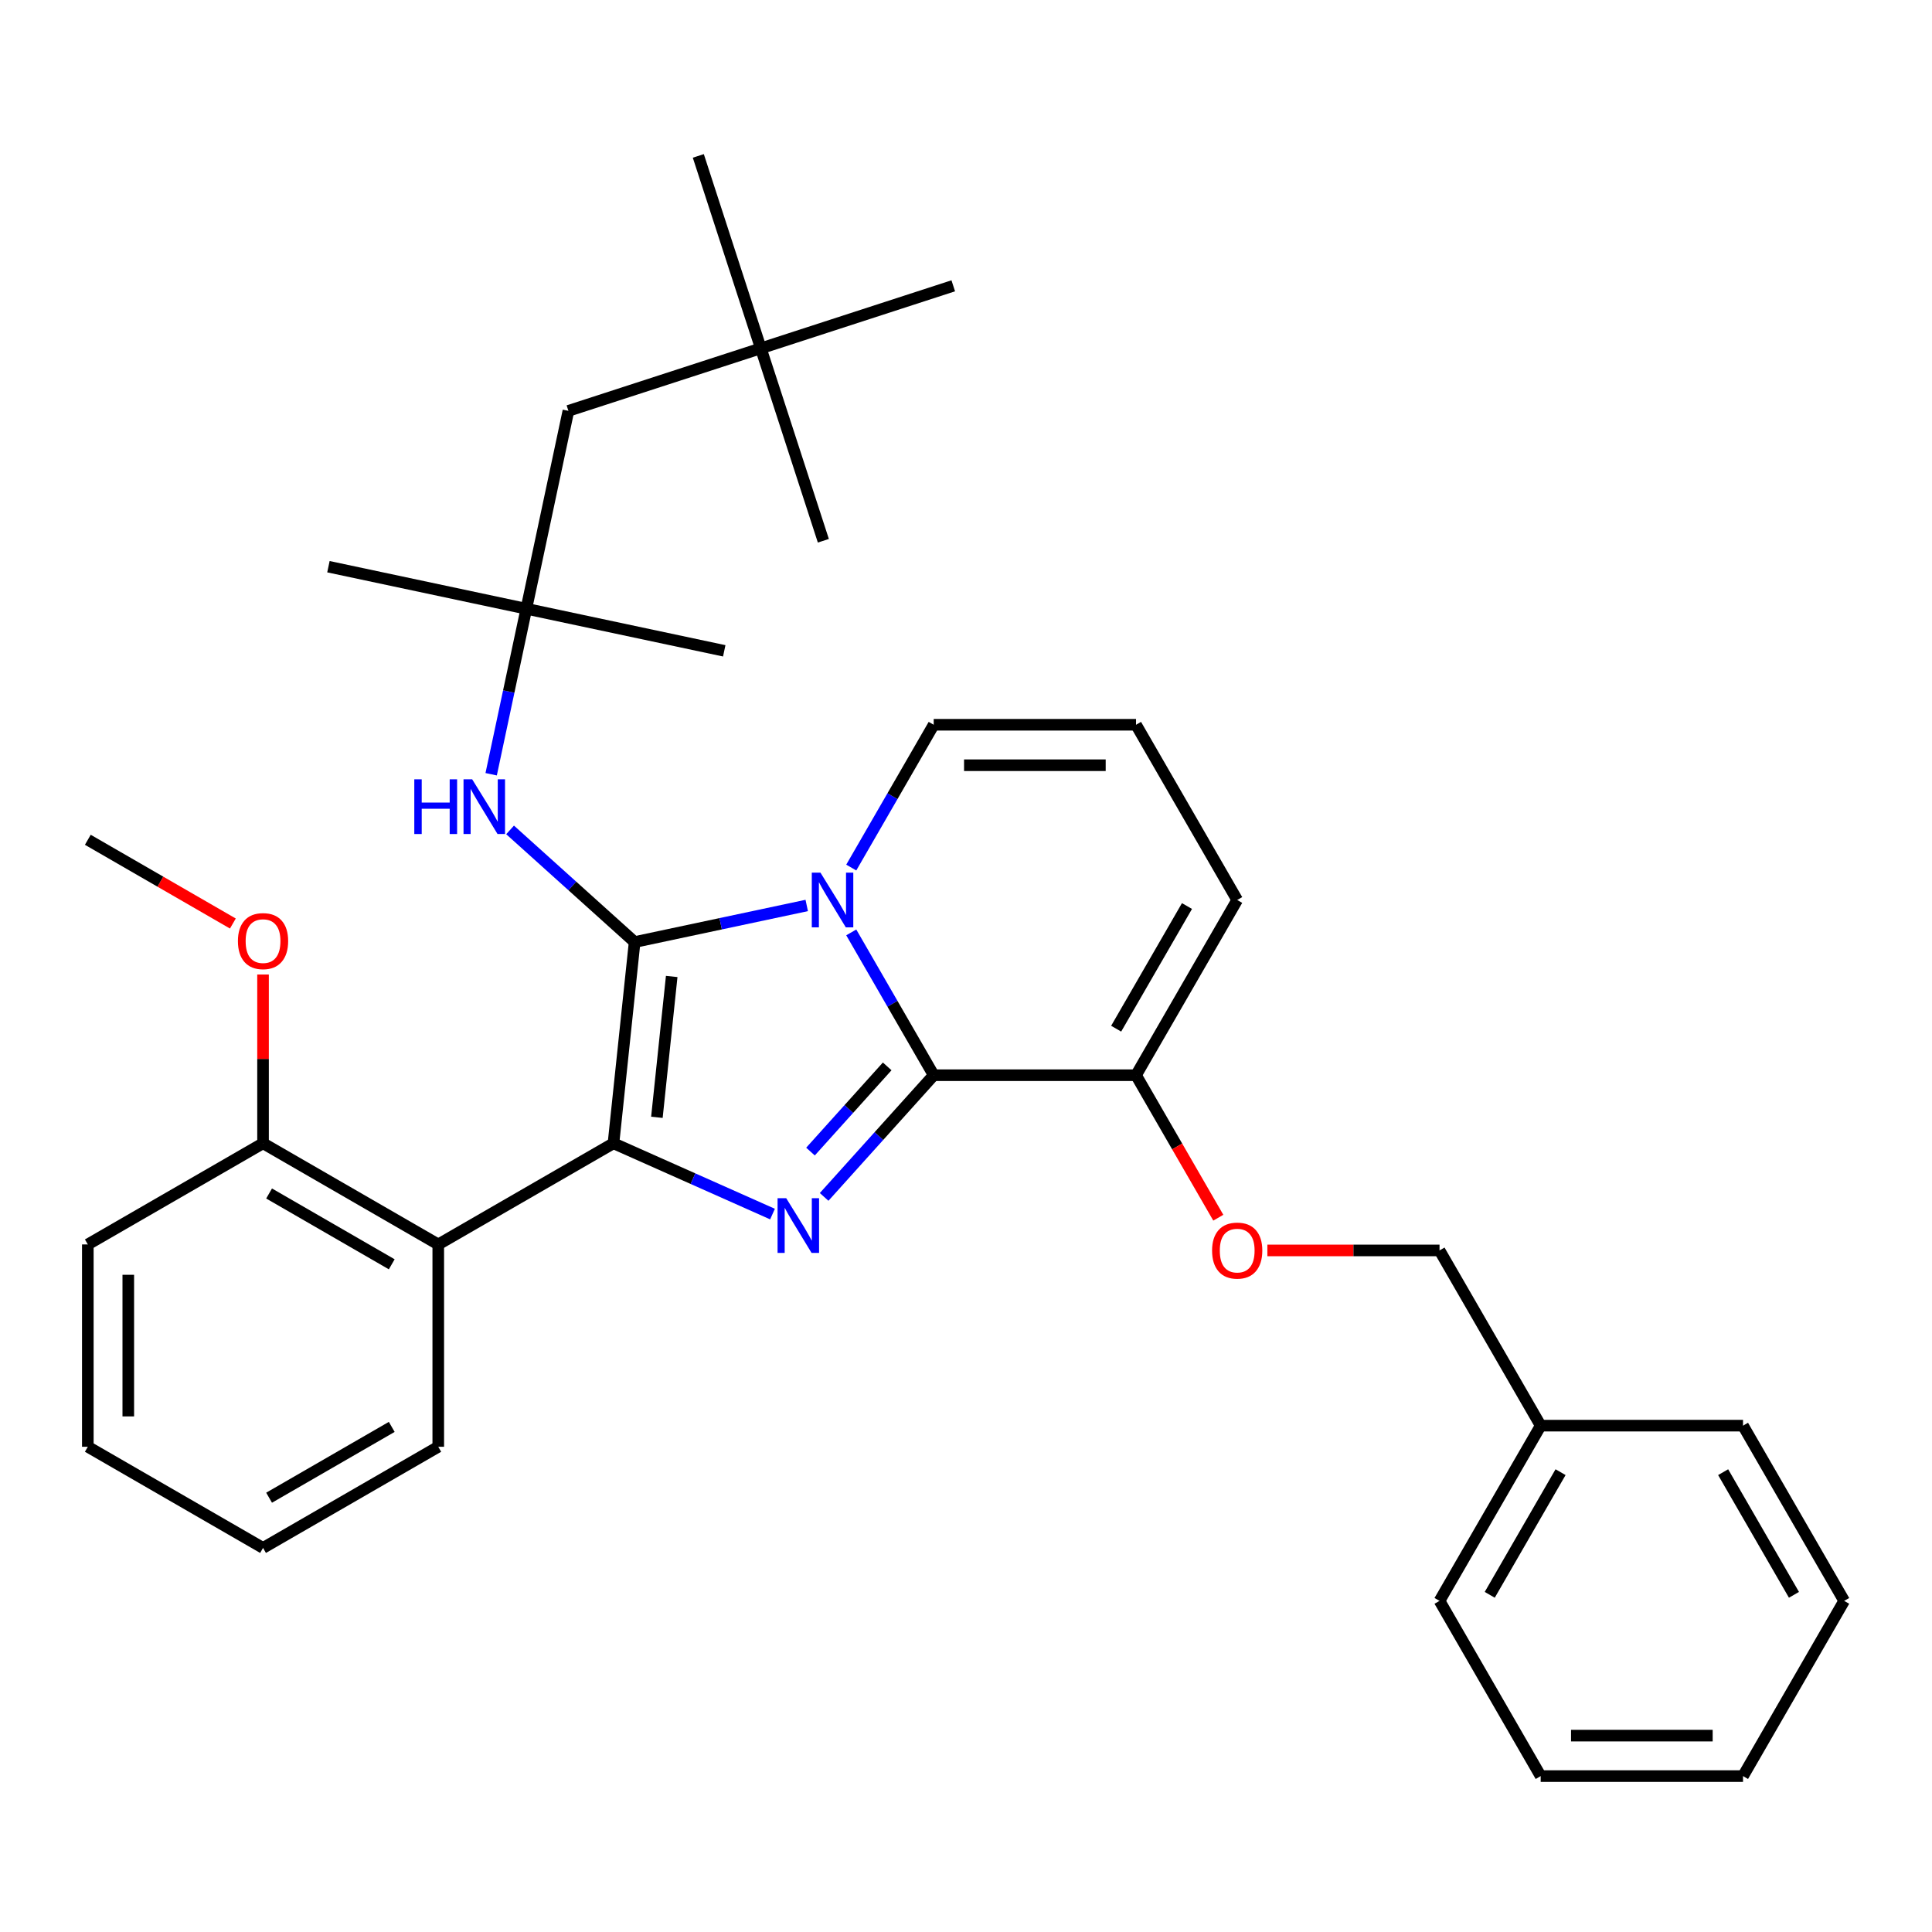 <?xml version='1.0' encoding='iso-8859-1'?>
<svg version='1.1' baseProfile='full'
              xmlns='http://www.w3.org/2000/svg'
                      xmlns:rdkit='http://www.rdkit.org/xml'
                      xmlns:xlink='http://www.w3.org/1999/xlink'
                  xml:space='preserve'
width='1000px' height='1000px' viewBox='0 0 1000 1000'>
<!-- END OF HEADER -->
<rect style='opacity:1.0;fill:#FFFFFF;stroke:none' width='1000' height='1000' x='0' y='0'> </rect>
<path class='bond-0' d='M 264.017,429.558 L 296.251,458.582' style='fill:none;fill-rule:evenodd;stroke:#0000FF;stroke-width:6px;stroke-linecap:butt;stroke-linejoin:miter;stroke-opacity:1' />
<path class='bond-0' d='M 296.251,458.582 L 328.485,487.605' style='fill:none;fill-rule:evenodd;stroke:#000000;stroke-width:6px;stroke-linecap:butt;stroke-linejoin:miter;stroke-opacity:1' />
<path class='bond-1' d='M 254.225,400.752 L 263.329,357.923' style='fill:none;fill-rule:evenodd;stroke:#0000FF;stroke-width:6px;stroke-linecap:butt;stroke-linejoin:miter;stroke-opacity:1' />
<path class='bond-1' d='M 263.329,357.923 L 272.432,315.094' style='fill:none;fill-rule:evenodd;stroke:#000000;stroke-width:6px;stroke-linecap:butt;stroke-linejoin:miter;stroke-opacity:1' />
<path class='bond-2' d='M 328.485,487.605 L 373.024,478.138' style='fill:none;fill-rule:evenodd;stroke:#000000;stroke-width:6px;stroke-linecap:butt;stroke-linejoin:miter;stroke-opacity:1' />
<path class='bond-2' d='M 373.024,478.138 L 417.563,468.671' style='fill:none;fill-rule:evenodd;stroke:#0000FF;stroke-width:6px;stroke-linecap:butt;stroke-linejoin:miter;stroke-opacity:1' />
<path class='bond-3' d='M 328.485,487.605 L 317.538,591.756' style='fill:none;fill-rule:evenodd;stroke:#000000;stroke-width:6px;stroke-linecap:butt;stroke-linejoin:miter;stroke-opacity:1' />
<path class='bond-3' d='M 347.673,505.417 L 340.01,578.323' style='fill:none;fill-rule:evenodd;stroke:#000000;stroke-width:6px;stroke-linecap:butt;stroke-linejoin:miter;stroke-opacity:1' />
<path class='bond-4' d='M 317.538,591.756 L 358.694,610.08' style='fill:none;fill-rule:evenodd;stroke:#000000;stroke-width:6px;stroke-linecap:butt;stroke-linejoin:miter;stroke-opacity:1' />
<path class='bond-4' d='M 358.694,610.08 L 399.851,628.404' style='fill:none;fill-rule:evenodd;stroke:#0000FF;stroke-width:6px;stroke-linecap:butt;stroke-linejoin:miter;stroke-opacity:1' />
<path class='bond-5' d='M 317.538,591.756 L 226.843,644.119' style='fill:none;fill-rule:evenodd;stroke:#000000;stroke-width:6px;stroke-linecap:butt;stroke-linejoin:miter;stroke-opacity:1' />
<path class='bond-6' d='M 426.567,619.516 L 454.925,588.021' style='fill:none;fill-rule:evenodd;stroke:#0000FF;stroke-width:6px;stroke-linecap:butt;stroke-linejoin:miter;stroke-opacity:1' />
<path class='bond-6' d='M 454.925,588.021 L 483.283,556.526' style='fill:none;fill-rule:evenodd;stroke:#000000;stroke-width:6px;stroke-linecap:butt;stroke-linejoin:miter;stroke-opacity:1' />
<path class='bond-6' d='M 419.509,596.052 L 439.36,574.006' style='fill:none;fill-rule:evenodd;stroke:#0000FF;stroke-width:6px;stroke-linecap:butt;stroke-linejoin:miter;stroke-opacity:1' />
<path class='bond-6' d='M 439.36,574.006 L 459.211,551.959' style='fill:none;fill-rule:evenodd;stroke:#000000;stroke-width:6px;stroke-linecap:butt;stroke-linejoin:miter;stroke-opacity:1' />
<path class='bond-7' d='M 440.608,482.61 L 461.946,519.568' style='fill:none;fill-rule:evenodd;stroke:#0000FF;stroke-width:6px;stroke-linecap:butt;stroke-linejoin:miter;stroke-opacity:1' />
<path class='bond-7' d='M 461.946,519.568 L 483.283,556.526' style='fill:none;fill-rule:evenodd;stroke:#000000;stroke-width:6px;stroke-linecap:butt;stroke-linejoin:miter;stroke-opacity:1' />
<path class='bond-8' d='M 440.608,449.053 L 461.946,412.095' style='fill:none;fill-rule:evenodd;stroke:#0000FF;stroke-width:6px;stroke-linecap:butt;stroke-linejoin:miter;stroke-opacity:1' />
<path class='bond-8' d='M 461.946,412.095 L 483.283,375.137' style='fill:none;fill-rule:evenodd;stroke:#000000;stroke-width:6px;stroke-linecap:butt;stroke-linejoin:miter;stroke-opacity:1' />
<path class='bond-9' d='M 483.283,556.526 L 588.008,556.526' style='fill:none;fill-rule:evenodd;stroke:#000000;stroke-width:6px;stroke-linecap:butt;stroke-linejoin:miter;stroke-opacity:1' />
<path class='bond-10' d='M 588.008,556.526 L 640.371,465.831' style='fill:none;fill-rule:evenodd;stroke:#000000;stroke-width:6px;stroke-linecap:butt;stroke-linejoin:miter;stroke-opacity:1' />
<path class='bond-10' d='M 577.724,532.449 L 614.378,468.963' style='fill:none;fill-rule:evenodd;stroke:#000000;stroke-width:6px;stroke-linecap:butt;stroke-linejoin:miter;stroke-opacity:1' />
<path class='bond-11' d='M 588.008,556.526 L 609.3,593.404' style='fill:none;fill-rule:evenodd;stroke:#000000;stroke-width:6px;stroke-linecap:butt;stroke-linejoin:miter;stroke-opacity:1' />
<path class='bond-11' d='M 609.3,593.404 L 630.592,630.282' style='fill:none;fill-rule:evenodd;stroke:#FF0000;stroke-width:6px;stroke-linecap:butt;stroke-linejoin:miter;stroke-opacity:1' />
<path class='bond-12' d='M 640.371,465.831 L 588.008,375.137' style='fill:none;fill-rule:evenodd;stroke:#000000;stroke-width:6px;stroke-linecap:butt;stroke-linejoin:miter;stroke-opacity:1' />
<path class='bond-13' d='M 588.008,375.137 L 483.283,375.137' style='fill:none;fill-rule:evenodd;stroke:#000000;stroke-width:6px;stroke-linecap:butt;stroke-linejoin:miter;stroke-opacity:1' />
<path class='bond-13' d='M 572.3,396.082 L 498.992,396.082' style='fill:none;fill-rule:evenodd;stroke:#000000;stroke-width:6px;stroke-linecap:butt;stroke-linejoin:miter;stroke-opacity:1' />
<path class='bond-14' d='M 226.843,644.119 L 136.149,591.756' style='fill:none;fill-rule:evenodd;stroke:#000000;stroke-width:6px;stroke-linecap:butt;stroke-linejoin:miter;stroke-opacity:1' />
<path class='bond-14' d='M 202.767,654.403 L 139.281,617.749' style='fill:none;fill-rule:evenodd;stroke:#000000;stroke-width:6px;stroke-linecap:butt;stroke-linejoin:miter;stroke-opacity:1' />
<path class='bond-15' d='M 226.843,644.119 L 226.843,748.844' style='fill:none;fill-rule:evenodd;stroke:#000000;stroke-width:6px;stroke-linecap:butt;stroke-linejoin:miter;stroke-opacity:1' />
<path class='bond-16' d='M 136.149,591.756 L 136.149,548.083' style='fill:none;fill-rule:evenodd;stroke:#000000;stroke-width:6px;stroke-linecap:butt;stroke-linejoin:miter;stroke-opacity:1' />
<path class='bond-16' d='M 136.149,548.083 L 136.149,504.409' style='fill:none;fill-rule:evenodd;stroke:#FF0000;stroke-width:6px;stroke-linecap:butt;stroke-linejoin:miter;stroke-opacity:1' />
<path class='bond-17' d='M 136.149,591.756 L 45.455,644.119' style='fill:none;fill-rule:evenodd;stroke:#000000;stroke-width:6px;stroke-linecap:butt;stroke-linejoin:miter;stroke-opacity:1' />
<path class='bond-18' d='M 120.531,478.014 L 82.993,456.341' style='fill:none;fill-rule:evenodd;stroke:#FF0000;stroke-width:6px;stroke-linecap:butt;stroke-linejoin:miter;stroke-opacity:1' />
<path class='bond-18' d='M 82.993,456.341 L 45.455,434.669' style='fill:none;fill-rule:evenodd;stroke:#000000;stroke-width:6px;stroke-linecap:butt;stroke-linejoin:miter;stroke-opacity:1' />
<path class='bond-19' d='M 226.843,748.844 L 136.149,801.206' style='fill:none;fill-rule:evenodd;stroke:#000000;stroke-width:6px;stroke-linecap:butt;stroke-linejoin:miter;stroke-opacity:1' />
<path class='bond-19' d='M 202.767,738.559 L 139.281,775.213' style='fill:none;fill-rule:evenodd;stroke:#000000;stroke-width:6px;stroke-linecap:butt;stroke-linejoin:miter;stroke-opacity:1' />
<path class='bond-20' d='M 272.432,315.094 L 294.206,212.658' style='fill:none;fill-rule:evenodd;stroke:#000000;stroke-width:6px;stroke-linecap:butt;stroke-linejoin:miter;stroke-opacity:1' />
<path class='bond-21' d='M 272.432,315.094 L 169.996,293.32' style='fill:none;fill-rule:evenodd;stroke:#000000;stroke-width:6px;stroke-linecap:butt;stroke-linejoin:miter;stroke-opacity:1' />
<path class='bond-22' d='M 272.432,315.094 L 374.869,336.867' style='fill:none;fill-rule:evenodd;stroke:#000000;stroke-width:6px;stroke-linecap:butt;stroke-linejoin:miter;stroke-opacity:1' />
<path class='bond-23' d='M 294.206,212.658 L 393.805,180.296' style='fill:none;fill-rule:evenodd;stroke:#000000;stroke-width:6px;stroke-linecap:butt;stroke-linejoin:miter;stroke-opacity:1' />
<path class='bond-24' d='M 393.805,180.296 L 361.443,80.696' style='fill:none;fill-rule:evenodd;stroke:#000000;stroke-width:6px;stroke-linecap:butt;stroke-linejoin:miter;stroke-opacity:1' />
<path class='bond-25' d='M 393.805,180.296 L 426.167,279.895' style='fill:none;fill-rule:evenodd;stroke:#000000;stroke-width:6px;stroke-linecap:butt;stroke-linejoin:miter;stroke-opacity:1' />
<path class='bond-26' d='M 393.805,180.296 L 493.404,147.934' style='fill:none;fill-rule:evenodd;stroke:#000000;stroke-width:6px;stroke-linecap:butt;stroke-linejoin:miter;stroke-opacity:1' />
<path class='bond-27' d='M 45.455,644.119 L 45.455,748.844' style='fill:none;fill-rule:evenodd;stroke:#000000;stroke-width:6px;stroke-linecap:butt;stroke-linejoin:miter;stroke-opacity:1' />
<path class='bond-27' d='M 66.4,659.827 L 66.4,733.135' style='fill:none;fill-rule:evenodd;stroke:#000000;stroke-width:6px;stroke-linecap:butt;stroke-linejoin:miter;stroke-opacity:1' />
<path class='bond-28' d='M 136.149,801.206 L 45.455,748.844' style='fill:none;fill-rule:evenodd;stroke:#000000;stroke-width:6px;stroke-linecap:butt;stroke-linejoin:miter;stroke-opacity:1' />
<path class='bond-29' d='M 655.989,647.22 L 700.542,647.22' style='fill:none;fill-rule:evenodd;stroke:#FF0000;stroke-width:6px;stroke-linecap:butt;stroke-linejoin:miter;stroke-opacity:1' />
<path class='bond-29' d='M 700.542,647.22 L 745.096,647.22' style='fill:none;fill-rule:evenodd;stroke:#000000;stroke-width:6px;stroke-linecap:butt;stroke-linejoin:miter;stroke-opacity:1' />
<path class='bond-30' d='M 745.096,647.22 L 797.458,737.915' style='fill:none;fill-rule:evenodd;stroke:#000000;stroke-width:6px;stroke-linecap:butt;stroke-linejoin:miter;stroke-opacity:1' />
<path class='bond-31' d='M 797.458,737.915 L 745.096,828.609' style='fill:none;fill-rule:evenodd;stroke:#000000;stroke-width:6px;stroke-linecap:butt;stroke-linejoin:miter;stroke-opacity:1' />
<path class='bond-31' d='M 807.743,761.991 L 771.089,825.477' style='fill:none;fill-rule:evenodd;stroke:#000000;stroke-width:6px;stroke-linecap:butt;stroke-linejoin:miter;stroke-opacity:1' />
<path class='bond-32' d='M 797.458,737.915 L 902.183,737.915' style='fill:none;fill-rule:evenodd;stroke:#000000;stroke-width:6px;stroke-linecap:butt;stroke-linejoin:miter;stroke-opacity:1' />
<path class='bond-33' d='M 745.096,828.609 L 797.458,919.304' style='fill:none;fill-rule:evenodd;stroke:#000000;stroke-width:6px;stroke-linecap:butt;stroke-linejoin:miter;stroke-opacity:1' />
<path class='bond-34' d='M 902.183,737.915 L 954.545,828.609' style='fill:none;fill-rule:evenodd;stroke:#000000;stroke-width:6px;stroke-linecap:butt;stroke-linejoin:miter;stroke-opacity:1' />
<path class='bond-34' d='M 891.898,761.991 L 928.552,825.477' style='fill:none;fill-rule:evenodd;stroke:#000000;stroke-width:6px;stroke-linecap:butt;stroke-linejoin:miter;stroke-opacity:1' />
<path class='bond-35' d='M 797.458,919.304 L 902.183,919.304' style='fill:none;fill-rule:evenodd;stroke:#000000;stroke-width:6px;stroke-linecap:butt;stroke-linejoin:miter;stroke-opacity:1' />
<path class='bond-35' d='M 813.167,898.359 L 886.474,898.359' style='fill:none;fill-rule:evenodd;stroke:#000000;stroke-width:6px;stroke-linecap:butt;stroke-linejoin:miter;stroke-opacity:1' />
<path class='bond-36' d='M 954.545,828.609 L 902.183,919.304' style='fill:none;fill-rule:evenodd;stroke:#000000;stroke-width:6px;stroke-linecap:butt;stroke-linejoin:miter;stroke-opacity:1' />
<path  class='atom-0' d='M 214.439 403.37
L 218.279 403.37
L 218.279 415.41
L 232.759 415.41
L 232.759 403.37
L 236.599 403.37
L 236.599 431.69
L 232.759 431.69
L 232.759 418.61
L 218.279 418.61
L 218.279 431.69
L 214.439 431.69
L 214.439 403.37
' fill='#0000FF'/>
<path  class='atom-0' d='M 244.399 403.37
L 253.679 418.37
Q 254.599 419.85, 256.079 422.53
Q 257.559 425.21, 257.639 425.37
L 257.639 403.37
L 261.399 403.37
L 261.399 431.69
L 257.519 431.69
L 247.559 415.29
Q 246.399 413.37, 245.159 411.17
Q 243.959 408.97, 243.599 408.29
L 243.599 431.69
L 239.919 431.69
L 239.919 403.37
L 244.399 403.37
' fill='#0000FF'/>
<path  class='atom-3' d='M 406.949 620.192
L 416.229 635.192
Q 417.149 636.672, 418.629 639.352
Q 420.109 642.032, 420.189 642.192
L 420.189 620.192
L 423.949 620.192
L 423.949 648.512
L 420.069 648.512
L 410.109 632.112
Q 408.949 630.192, 407.709 627.992
Q 406.509 625.792, 406.149 625.112
L 406.149 648.512
L 402.469 648.512
L 402.469 620.192
L 406.949 620.192
' fill='#0000FF'/>
<path  class='atom-4' d='M 424.661 451.671
L 433.941 466.671
Q 434.861 468.151, 436.341 470.831
Q 437.821 473.511, 437.901 473.671
L 437.901 451.671
L 441.661 451.671
L 441.661 479.991
L 437.781 479.991
L 427.821 463.591
Q 426.661 461.671, 425.421 459.471
Q 424.221 457.271, 423.861 456.591
L 423.861 479.991
L 420.181 479.991
L 420.181 451.671
L 424.661 451.671
' fill='#0000FF'/>
<path  class='atom-12' d='M 123.149 487.111
Q 123.149 480.311, 126.509 476.511
Q 129.869 472.711, 136.149 472.711
Q 142.429 472.711, 145.789 476.511
Q 149.149 480.311, 149.149 487.111
Q 149.149 493.991, 145.749 497.911
Q 142.349 501.791, 136.149 501.791
Q 129.909 501.791, 126.509 497.911
Q 123.149 494.031, 123.149 487.111
M 136.149 498.591
Q 140.469 498.591, 142.789 495.711
Q 145.149 492.791, 145.149 487.111
Q 145.149 481.551, 142.789 478.751
Q 140.469 475.911, 136.149 475.911
Q 131.829 475.911, 129.469 478.711
Q 127.149 481.511, 127.149 487.111
Q 127.149 492.831, 129.469 495.711
Q 131.829 498.591, 136.149 498.591
' fill='#FF0000'/>
<path  class='atom-26' d='M 627.371 647.3
Q 627.371 640.5, 630.731 636.7
Q 634.091 632.9, 640.371 632.9
Q 646.651 632.9, 650.011 636.7
Q 653.371 640.5, 653.371 647.3
Q 653.371 654.18, 649.971 658.1
Q 646.571 661.98, 640.371 661.98
Q 634.131 661.98, 630.731 658.1
Q 627.371 654.22, 627.371 647.3
M 640.371 658.78
Q 644.691 658.78, 647.011 655.9
Q 649.371 652.98, 649.371 647.3
Q 649.371 641.74, 647.011 638.94
Q 644.691 636.1, 640.371 636.1
Q 636.051 636.1, 633.691 638.9
Q 631.371 641.7, 631.371 647.3
Q 631.371 653.02, 633.691 655.9
Q 636.051 658.78, 640.371 658.78
' fill='#FF0000'/>
</svg>

